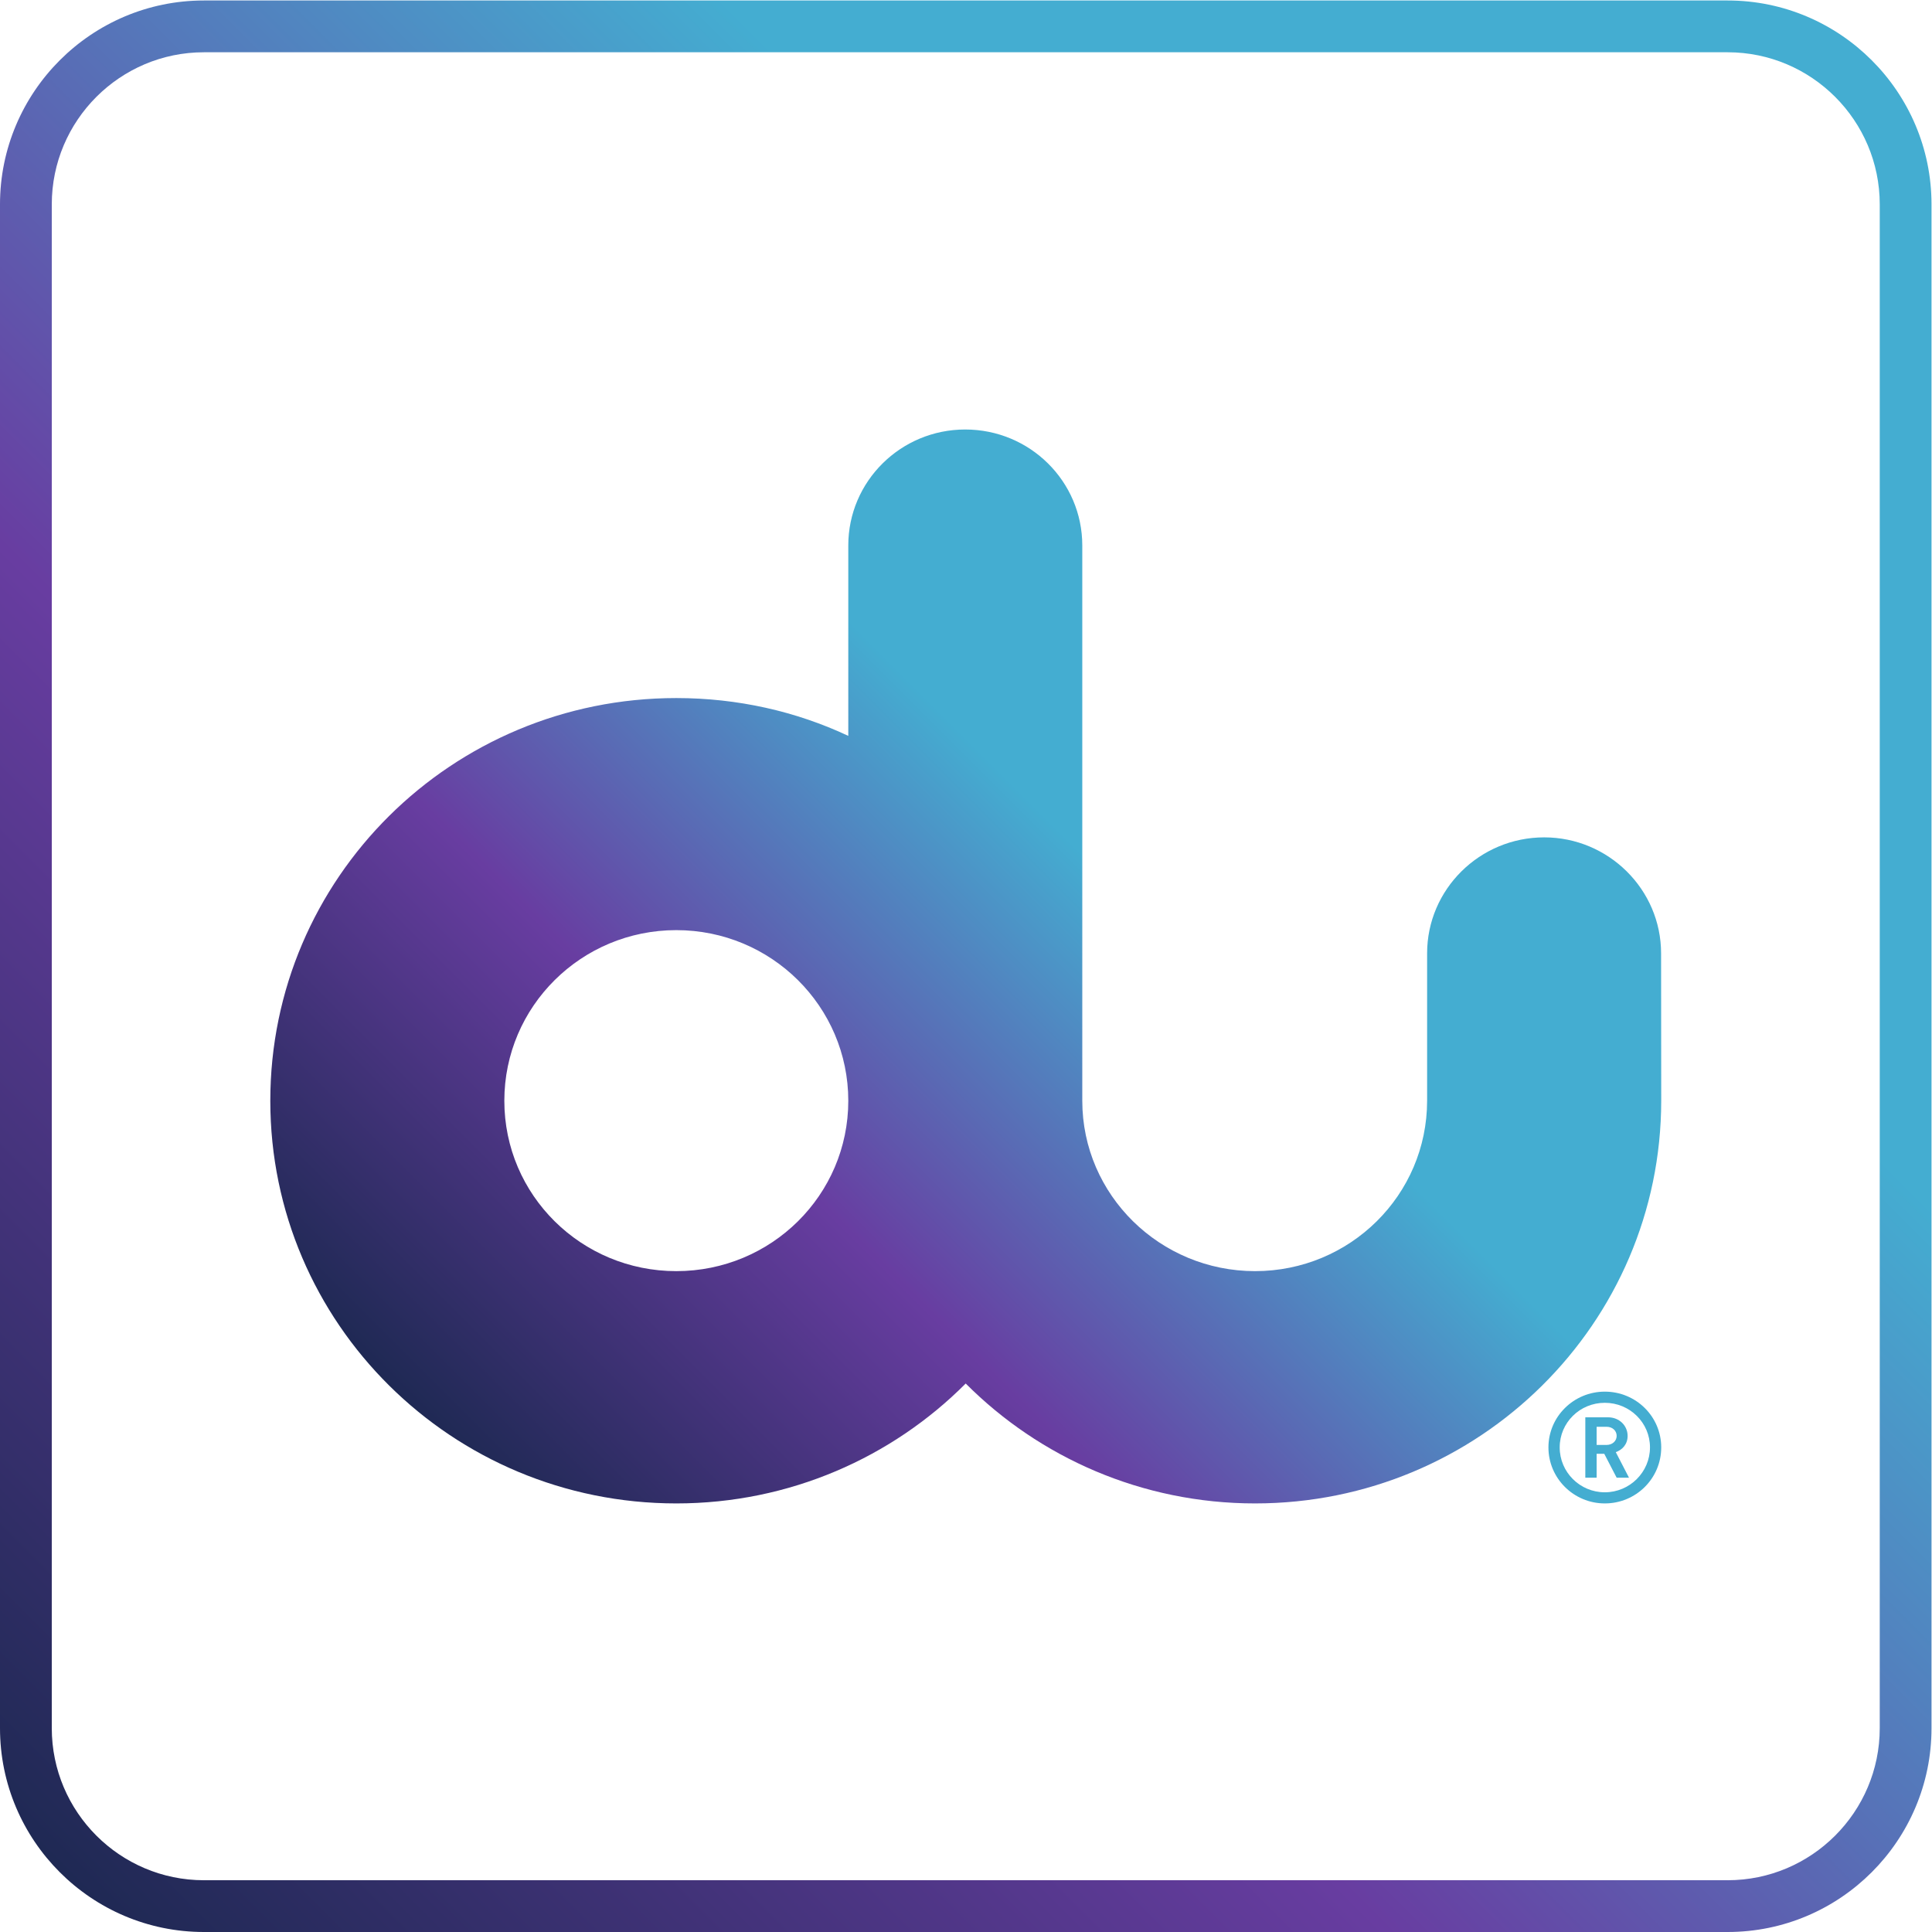 <?xml version="1.0" encoding="UTF-8" standalone="no"?>
<svg
   xmlns:dc="http://purl.org/dc/elements/1.1/"
   xmlns:cc="http://creativecommons.org/ns#"
   xmlns:rdf="http://www.w3.org/1999/02/22-rdf-syntax-ns#"
   xmlns:svg="http://www.w3.org/2000/svg"
   xmlns="http://www.w3.org/2000/svg"
   viewBox="0 0 1208.893 1208.893"
   height="1208.893"
   width="1208.893"
   xml:space="preserve"
   id="svg2"
   version="1.1"><defs
     id="defs6"><clipPath
       id="clipPath20"
       clipPathUnits="userSpaceOnUse"><path
         id="path18"
         d="m 957.066,8823.62 c -393.711,0 -714.015,-320.31 -714.015,-714.02 V 956.961 C 243.051,563.301 563.355,243 957.066,243 H 8109.71 c 393.66,0 713.97,320.301 713.97,713.961 V 8109.6 c 0,393.71 -320.31,714.02 -713.97,714.02 z M 8109.71,0 H 957.066 C 429.34,0 0,429.262 0,956.961 V 8109.6 c 0,527.73 429.34,957.07 957.066,957.07 H 8109.71 c 527.71,0 956.96,-429.34 956.96,-957.07 V 956.961 C 9066.67,429.262 8637.42,0 8109.71,0 Z" /></clipPath><linearGradient
       id="linearGradient30"
       spreadMethod="pad"
       gradientTransform="matrix(8505.44,8505.44,8505.44,-8505.44,280.636,280.59)"
       gradientUnits="userSpaceOnUse"
       y2="0"
       x2="1"
       y1="0"
       x1="0"><stop
         id="stop22"
         offset="0"
         style="stop-opacity:1;stop-color:#1f2954" /><stop
         id="stop24"
         offset="0.35"
         style="stop-opacity:1;stop-color:#683da1" /><stop
         id="stop26"
         offset="0.7"
         style="stop-opacity:1;stop-color:#44add1" /><stop
         id="stop28"
         offset="1"
         style="stop-opacity:1;stop-color:#44add1" /></linearGradient><clipPath
       id="clipPath44"
       clipPathUnits="userSpaceOnUse"><path
         id="path42"
         d="M 7797.9,3901.84 C 7797.15,2857.3 6943.74,2011.78 5891.39,2011.78 c -531.54,0 -1012.84,216.16 -1358.27,562.85 -345.25,-346.69 -826.61,-562.85 -1358.52,-562.85 -1053.75,0 -1905.76,845.98 -1905.76,1890.06 0,1044.6 852.01,1890.4 1905.76,1890.4 288.3,0 562.68,-62.67 807.34,-177.5 v 893.66 c 0,300.97 246.17,544.45 548.84,544.45 303.75,0 549.57,-243.48 549.57,-544.45 V 3901.84 c 0,-442.71 365.28,-799.68 811.04,-799.68 445.87,0 807.32,356.97 807.6,799.68 v 692.09 c 0,299.79 246.15,544.37 549.56,544.37 301.77,0 548.72,-244.58 548.72,-544.37 z m -5430.52,0 c 0,-442.71 361.38,-799.68 807.22,-799.68 445.91,0 807.34,356.97 807.34,799.68 0,442.7 -361.43,801.01 -807.34,801.01 -445.84,0 -807.22,-358.31 -807.22,-801.01" /></clipPath><linearGradient
       id="linearGradient54"
       spreadMethod="pad"
       gradientTransform="matrix(4111.4,4111.4,4111.4,-4111.4,2511.33,1880.49)"
       gradientUnits="userSpaceOnUse"
       y2="0"
       x2="1"
       y1="0"
       x1="0"><stop
         id="stop46"
         offset="0"
         style="stop-opacity:1;stop-color:#1f2954" /><stop
         id="stop48"
         offset="0.35"
         style="stop-opacity:1;stop-color:#683da1" /><stop
         id="stop50"
         offset="0.7"
         style="stop-opacity:1;stop-color:#44add1" /><stop
         id="stop52"
         offset="1"
         style="stop-opacity:1;stop-color:#44add1" /></linearGradient></defs><g
     transform="matrix(1.333,0,0,-1.333,0,1208.893)"
     id="g10"><g
       transform="scale(0.1)"
       id="g12"><g
         id="g14"><g
           clip-path="url(#clipPath20)"
           id="g16"><path
             id="path32"
             style="fill:url(#linearGradient30);fill-opacity:1;fill-rule:nonzero;stroke:none"
             d="m 957.066,8823.62 c -393.711,0 -714.015,-320.31 -714.015,-714.02 V 956.961 C 243.051,563.301 563.355,243 957.066,243 H 8109.71 c 393.66,0 713.97,320.301 713.97,713.961 V 8109.6 c 0,393.71 -320.31,714.02 -713.97,714.02 z M 8109.71,0 H 957.066 C 429.34,0 0,429.262 0,956.961 V 8109.6 c 0,527.73 429.34,957.07 957.066,957.07 H 8109.71 c 527.71,0 956.96,-429.34 956.96,-957.07 V 956.961 C 9066.67,429.262 8637.42,0 8109.71,0" /></g></g><path
         id="path34"
         style="fill:#44add1;fill-opacity:1;fill-rule:nonzero;stroke:none"
         d="m 7533.08,2484.1 c -117.21,0 -211.74,-93.12 -211.74,-209.43 0,-115.79 94.53,-210.66 211.74,-210.66 117.15,0 212.09,94.87 212.09,210.66 0,116.31 -94.94,209.43 -212.09,209.43 m 264.82,-209.43 c 0,-145.57 -118.46,-262.89 -264.82,-262.89 -145.4,0 -264.58,117.32 -264.58,262.89 0,145.12 119.18,261.82 264.58,261.82 146.36,0 264.82,-116.7 264.82,-261.82" /><path
         id="path36"
         style="fill:#44add1;fill-opacity:1;fill-rule:nonzero;stroke:none"
         d="m 7541.11,2371.58 h -46.4 v -85.27 h 46.4 c 28.37,0 47.64,19.28 47.64,42.44 0,24.07 -19.27,42.83 -47.64,42.83 m 47.64,-239.15 -58.27,112.35 h -35.77 v -112.35 h -53.11 v 283.58 H 7548 c 54.31,0 92.17,-40.07 92.17,-87.26 0,-40.01 -25.32,-65.5 -55.5,-76.29 l 62.05,-120.03 h -57.97" /><g
         id="g38"><g
           clip-path="url(#clipPath44)"
           id="g40"><path
             id="path56"
             style="fill:url(#linearGradient54);fill-opacity:1;fill-rule:nonzero;stroke:none"
             d="M 7797.9,3901.84 C 7797.15,2857.3 6943.74,2011.78 5891.39,2011.78 c -531.54,0 -1012.84,216.16 -1358.27,562.85 -345.25,-346.69 -826.61,-562.85 -1358.52,-562.85 -1053.75,0 -1905.76,845.98 -1905.76,1890.06 0,1044.6 852.01,1890.4 1905.76,1890.4 288.3,0 562.68,-62.67 807.34,-177.5 v 893.66 c 0,300.97 246.17,544.45 548.84,544.45 303.75,0 549.57,-243.48 549.57,-544.45 V 3901.84 c 0,-442.71 365.28,-799.68 811.04,-799.68 445.87,0 807.32,356.97 807.6,799.68 v 692.09 c 0,299.79 246.15,544.37 549.56,544.37 301.77,0 548.72,-244.58 548.72,-544.37 z m -5430.52,0 c 0,-442.71 361.38,-799.68 807.22,-799.68 445.91,0 807.34,356.97 807.34,799.68 0,442.7 -361.43,801.01 -807.34,801.01 -445.84,0 -807.22,-358.31 -807.22,-801.01" /></g></g></g></g></svg>